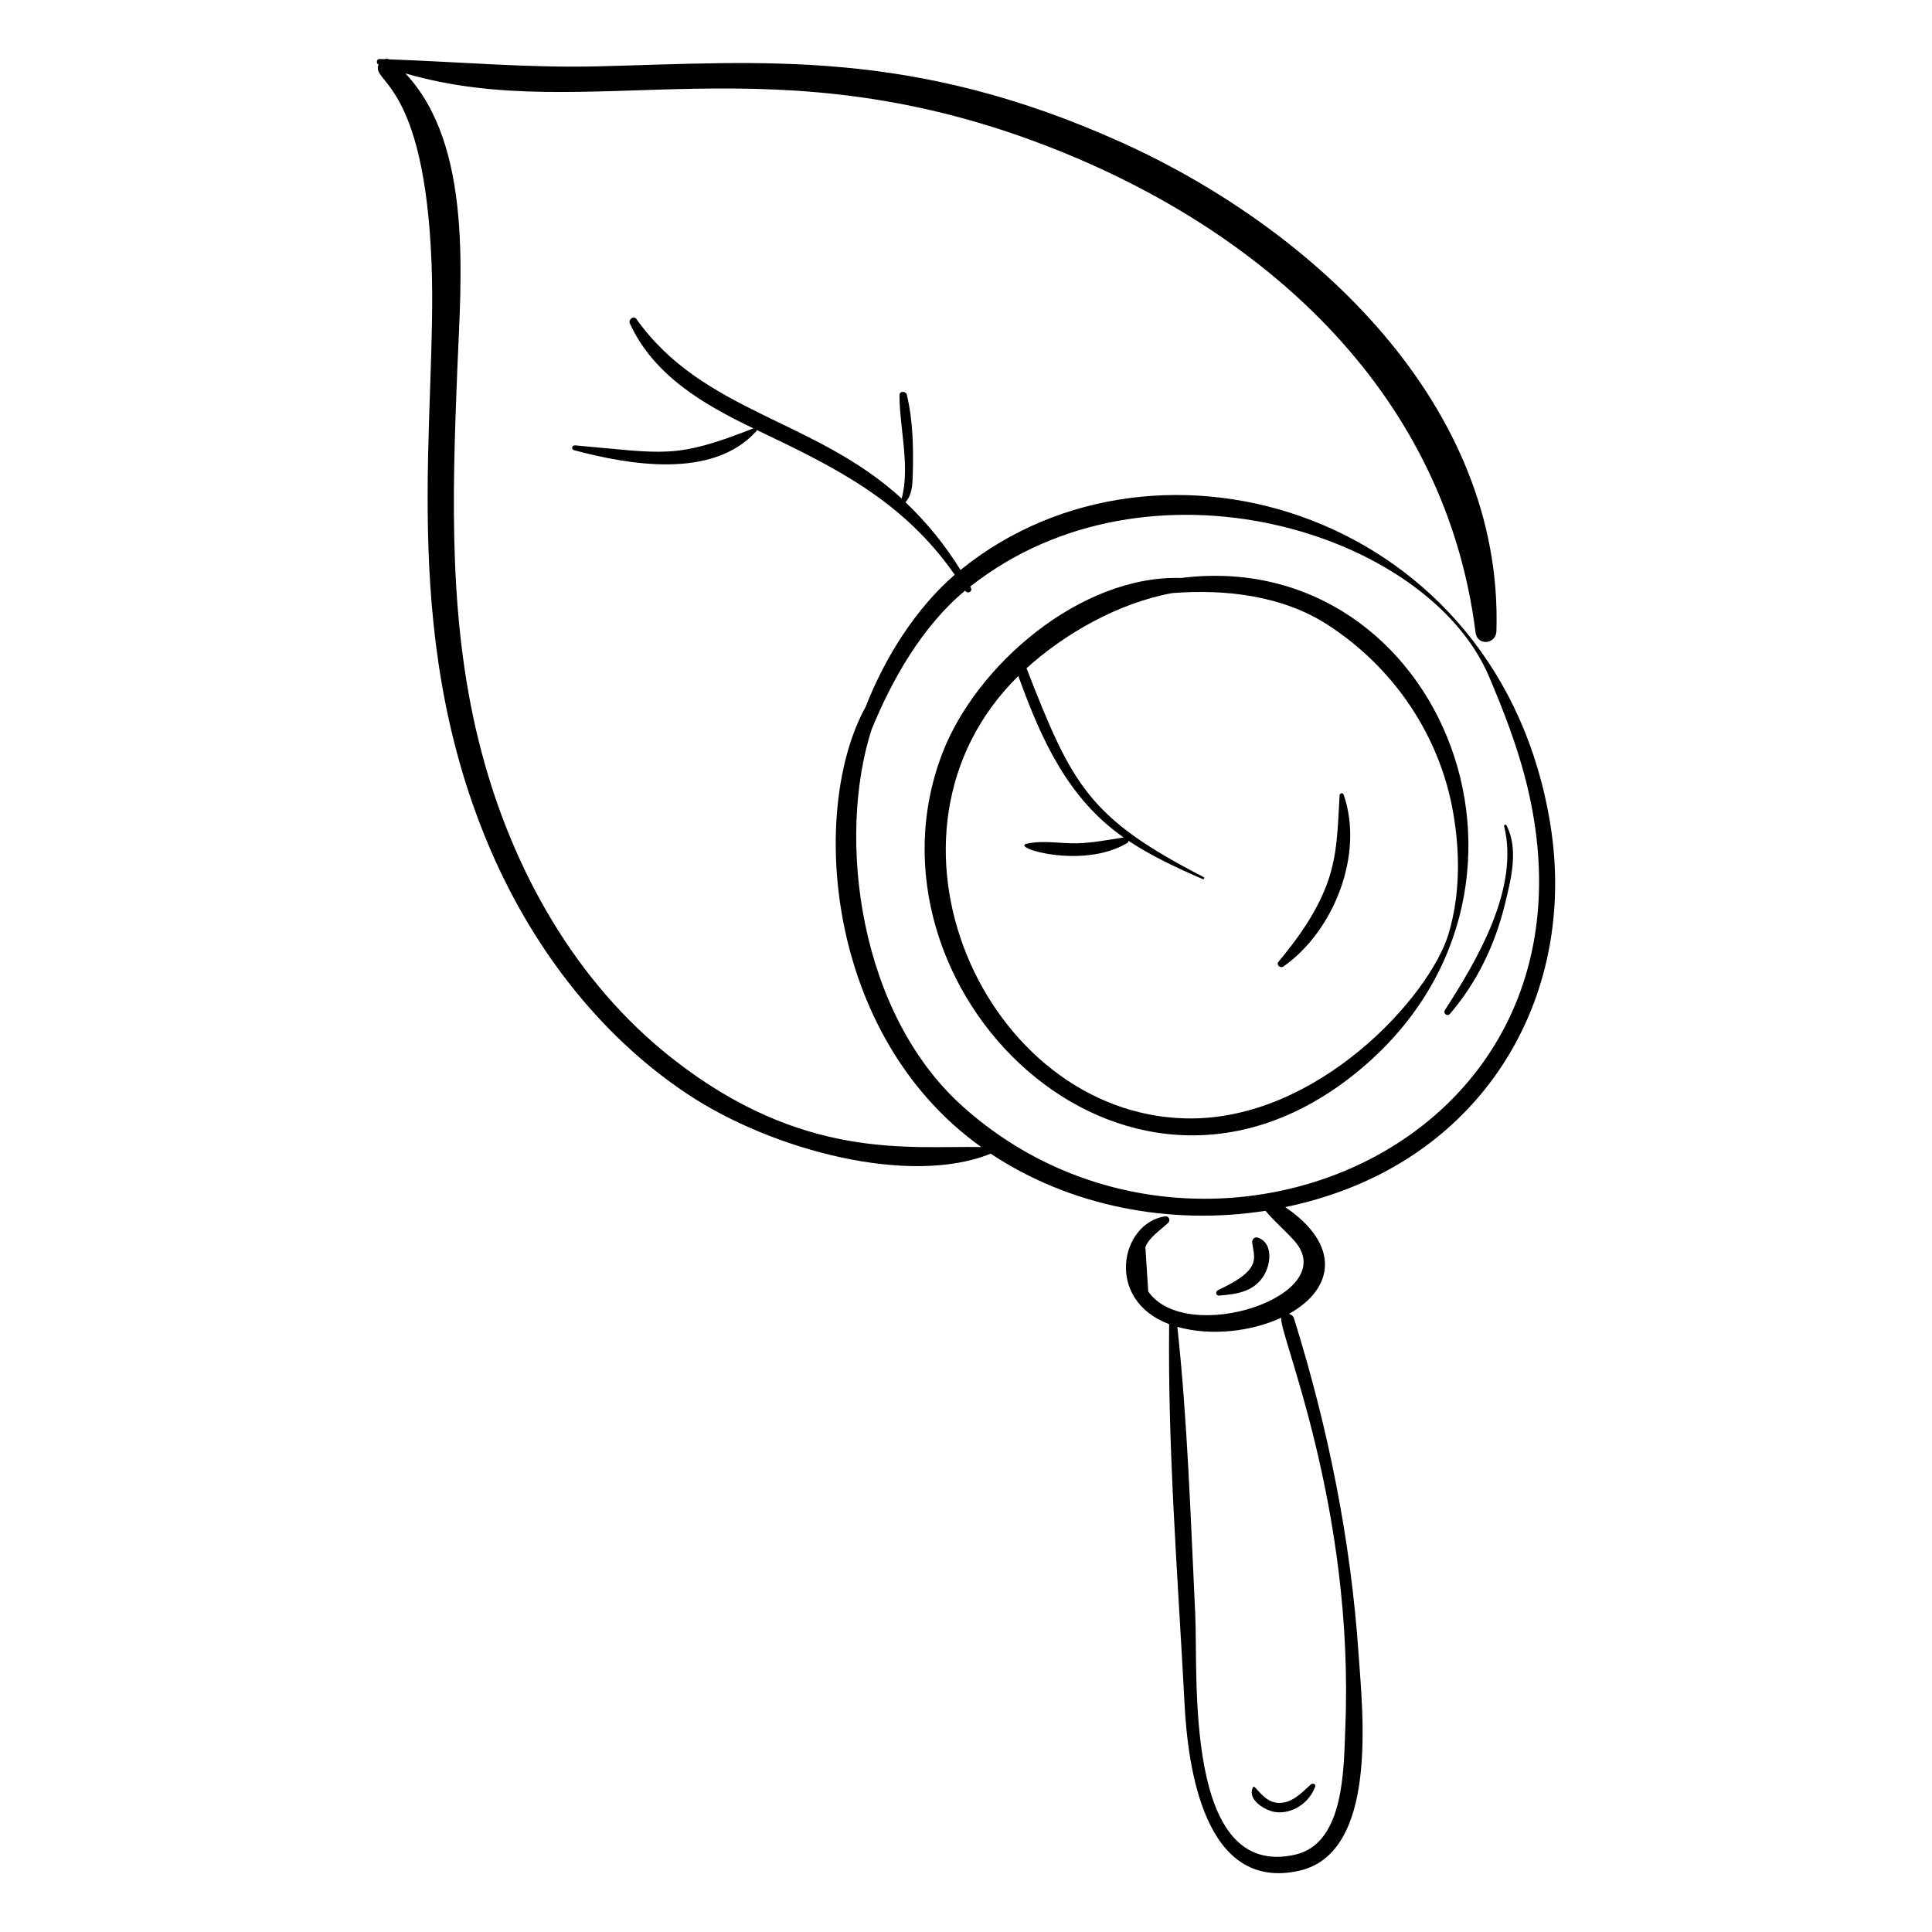 <?xml version="1.0" encoding="UTF-8"?>
<!-- Uploaded to: SVG Repo, www.svgrepo.com, Generator: SVG Repo Mixer Tools -->
<svg fill="#000000" width="800px" height="800px" version="1.1" viewBox="144 144 512 512" xmlns="http://www.w3.org/2000/svg">
 <g>
  <path d="m457 297.17c-26.617-0.801-54.348 23.082-63.309 46.562-23.688 62.066 47.594 133.35 108.59 85.457 60.973-47.883 24.09-140.71-45.281-132.02zm1.27 143.22c-53.391-1.223-86.766-75.508-44.398-117.25 6.231 17.328 13.316 32.594 27.926 42.812-4.156 0.586-8.227 1.449-12.441 1.531-4.371 0.086-8.879-0.844-13.172 0.09-4.699 1.016 14.785 6.918 26.543-0.172 0.234-0.145 0.324-0.359 0.328-0.586 6.059 4.039 12.758 7.148 19.707 10.164 0.352 0.152 0.523-0.379 0.199-0.547-30.219-15.602-34.773-24.023-46.922-55.344 10.273-9.305 24.516-17.344 38.609-19.914 14.242-1.117 29.301 0.715 41.16 8.375 17.488 11.297 29.781 29.363 33.316 49.918 1.812 10.535 1.844 21.66-1.227 31.953-4.981 16.711-34.902 49.758-69.629 48.965z"/>
  <path d="m424.77 184.01c56.133 22.602 102.42 65.207 110.27 127.63 0.453 3.594 5.418 3.144 5.527-0.383 1.859-60.086-48.691-106.65-99.363-129.52-55.613-25.098-95.129-21.238-138.57-20.16-18.66 0.465-36.855-1.195-55.41-1.84-0.461-0.191-0.93-0.191-1.363-0.051-0.441-0.016-0.879-0.035-1.32-0.047-0.766-0.023-0.922 1.195-0.246 1.457 0.012 0.004 0.027 0.008 0.039 0.012-2.137 4.809 12.141 3.992 14.031 52.68 1.574 40.543-9.09 96.328 14.898 153.71 11.062 26.461 28.961 50.543 53.02 66.504 22.555 14.965 59.047 24.398 80.254 15.727 21.137 14.059 47.688 19.074 72.836 15.145 2.359 2.859 5.191 5.18 7.66 7.973 12.797 14.473-28.602 28.031-38.742 13.402-0.25-3.914-0.504-7.828-0.754-11.742 0.922-2.555 4.18-4.66 6.047-6.453 0.699-0.672 0.172-1.863-0.816-1.715-11.84 1.777-16.109 22.148 1.07 28.578-0.395 33.469 2.332 67.188 4.074 100.59 0.867 16.672 5.137 49.887 30.336 44.273 21.105-4.703 16.836-42.051 15.809-57.184-2.051-30.301-8.082-60.211-17.125-89.172-0.227-0.719-0.781-1.098-1.375-1.227 12.078-6.656 13.766-18.309-0.957-28.297 5.731-1.191 11.367-2.836 16.816-4.973 39.688-15.547 60.047-54.422 53.508-96.023-13.027-82.887-103.78-110.53-156.38-67.852-4.106-6.648-8.996-12.648-14.59-17.953 1.746-1.875 1.859-4.625 1.938-7.254 0.203-7.074 0.074-14.305-1.566-21.219-0.242-1.02-1.945-1.082-1.949 0.09-0.023 8.547 2.879 18.961 0.57 27.406-23.039-21.145-52.617-22.699-70.301-47.594-0.719-1.012-2.199 0.156-1.723 1.195 6.32 13.789 19.504 21.445 32.738 27.805-20.875 8.184-23.297 6.606-47.258 4.5-0.824-0.074-1.117 1.059-0.277 1.281 14.484 3.859 36.73 7.82 48.312-5.039 0.078-0.086 0.117-0.195 0.125-0.309 20.762 9.875 38.68 18.645 52.457 38.348-10.258 8.895-18.453 21.766-23.625 35.043-14.875 26.852-10.977 86.898 30.652 116.63-19.145-0.359-47.316 3.727-81.945-23.531-25.598-20.148-42.18-49.82-50.445-80.977-8.871-33.43-7.84-67.145-6.477-101.35 0.949-23.875 4.297-59.512-13.754-78.672 48.949 14.281 96.785-10.27 173.35 20.559zm75.742 418.02c-0.434 10.336-0.102 30.41-13.184 33.449-29.691 6.894-25.777-47.273-26.578-63.754-1.227-25.312-2.019-50.879-4.738-76.09 8.875 2.5 19.57 1.246 27.539-2.422-0.949 3.547 19.445 49.836 16.961 108.82zm-101.34-164.77c-27.648-24.773-33.383-71.086-24.242-99.801 5.383-13.242 13.461-27.516 24.852-36.953 0.684 1.113 1.977 0.125 1.555-0.652-0.074-0.137-0.156-0.262-0.23-0.395 47.203-37.277 121.08-14.637 137.45 23.723 3.809 8.926 7.344 18.066 9.754 27.473 24.871 97.055-86.406 142.81-149.13 86.605z"/>
  <path d="m476.08 617.6c-1.727 3.301 3.164 6.215 5.82 6.602 4.566 0.664 9.141-2.481 10.637-6.746 0.242-0.695-0.711-0.953-1.129-0.574-2.566 2.309-5.223 5.285-9.039 4.871-3.731-0.406-5.832-5.031-6.289-4.152z"/>
  <path d="m499.01 354.76c-0.512 8.273-0.461 15.938-3.477 23.844-2.867 7.519-7.606 14.125-12.719 20.277-0.695 0.836 0.5 1.809 1.309 1.246 13.305-9.281 21.469-29.758 15.957-45.527-0.207-0.594-1.031-0.457-1.07 0.16z"/>
  <path d="m466.75 485.93c-0.695 0.348-0.566 1.477 0.312 1.41 4.746-0.363 9.461-1.031 12.039-5.594 1.727-3.055 2.242-8.477-1.805-9.766-0.914-0.289-1.578 0.582-1.453 1.41 0.387 2.602 1.172 4.648-0.711 7.012-1.969 2.465-5.621 4.144-8.383 5.527z"/>
  <path d="m528.26 412.68c7.199-8.398 11.941-18.34 14.562-29.062 1.605-6.559 3.703-14.605 0.402-20.895-0.168-0.32-0.707-0.16-0.617 0.211 4.082 16.484-7.102 35.434-15.676 48.715-0.574 0.902 0.617 1.863 1.328 1.031z"/>
 </g>
</svg>